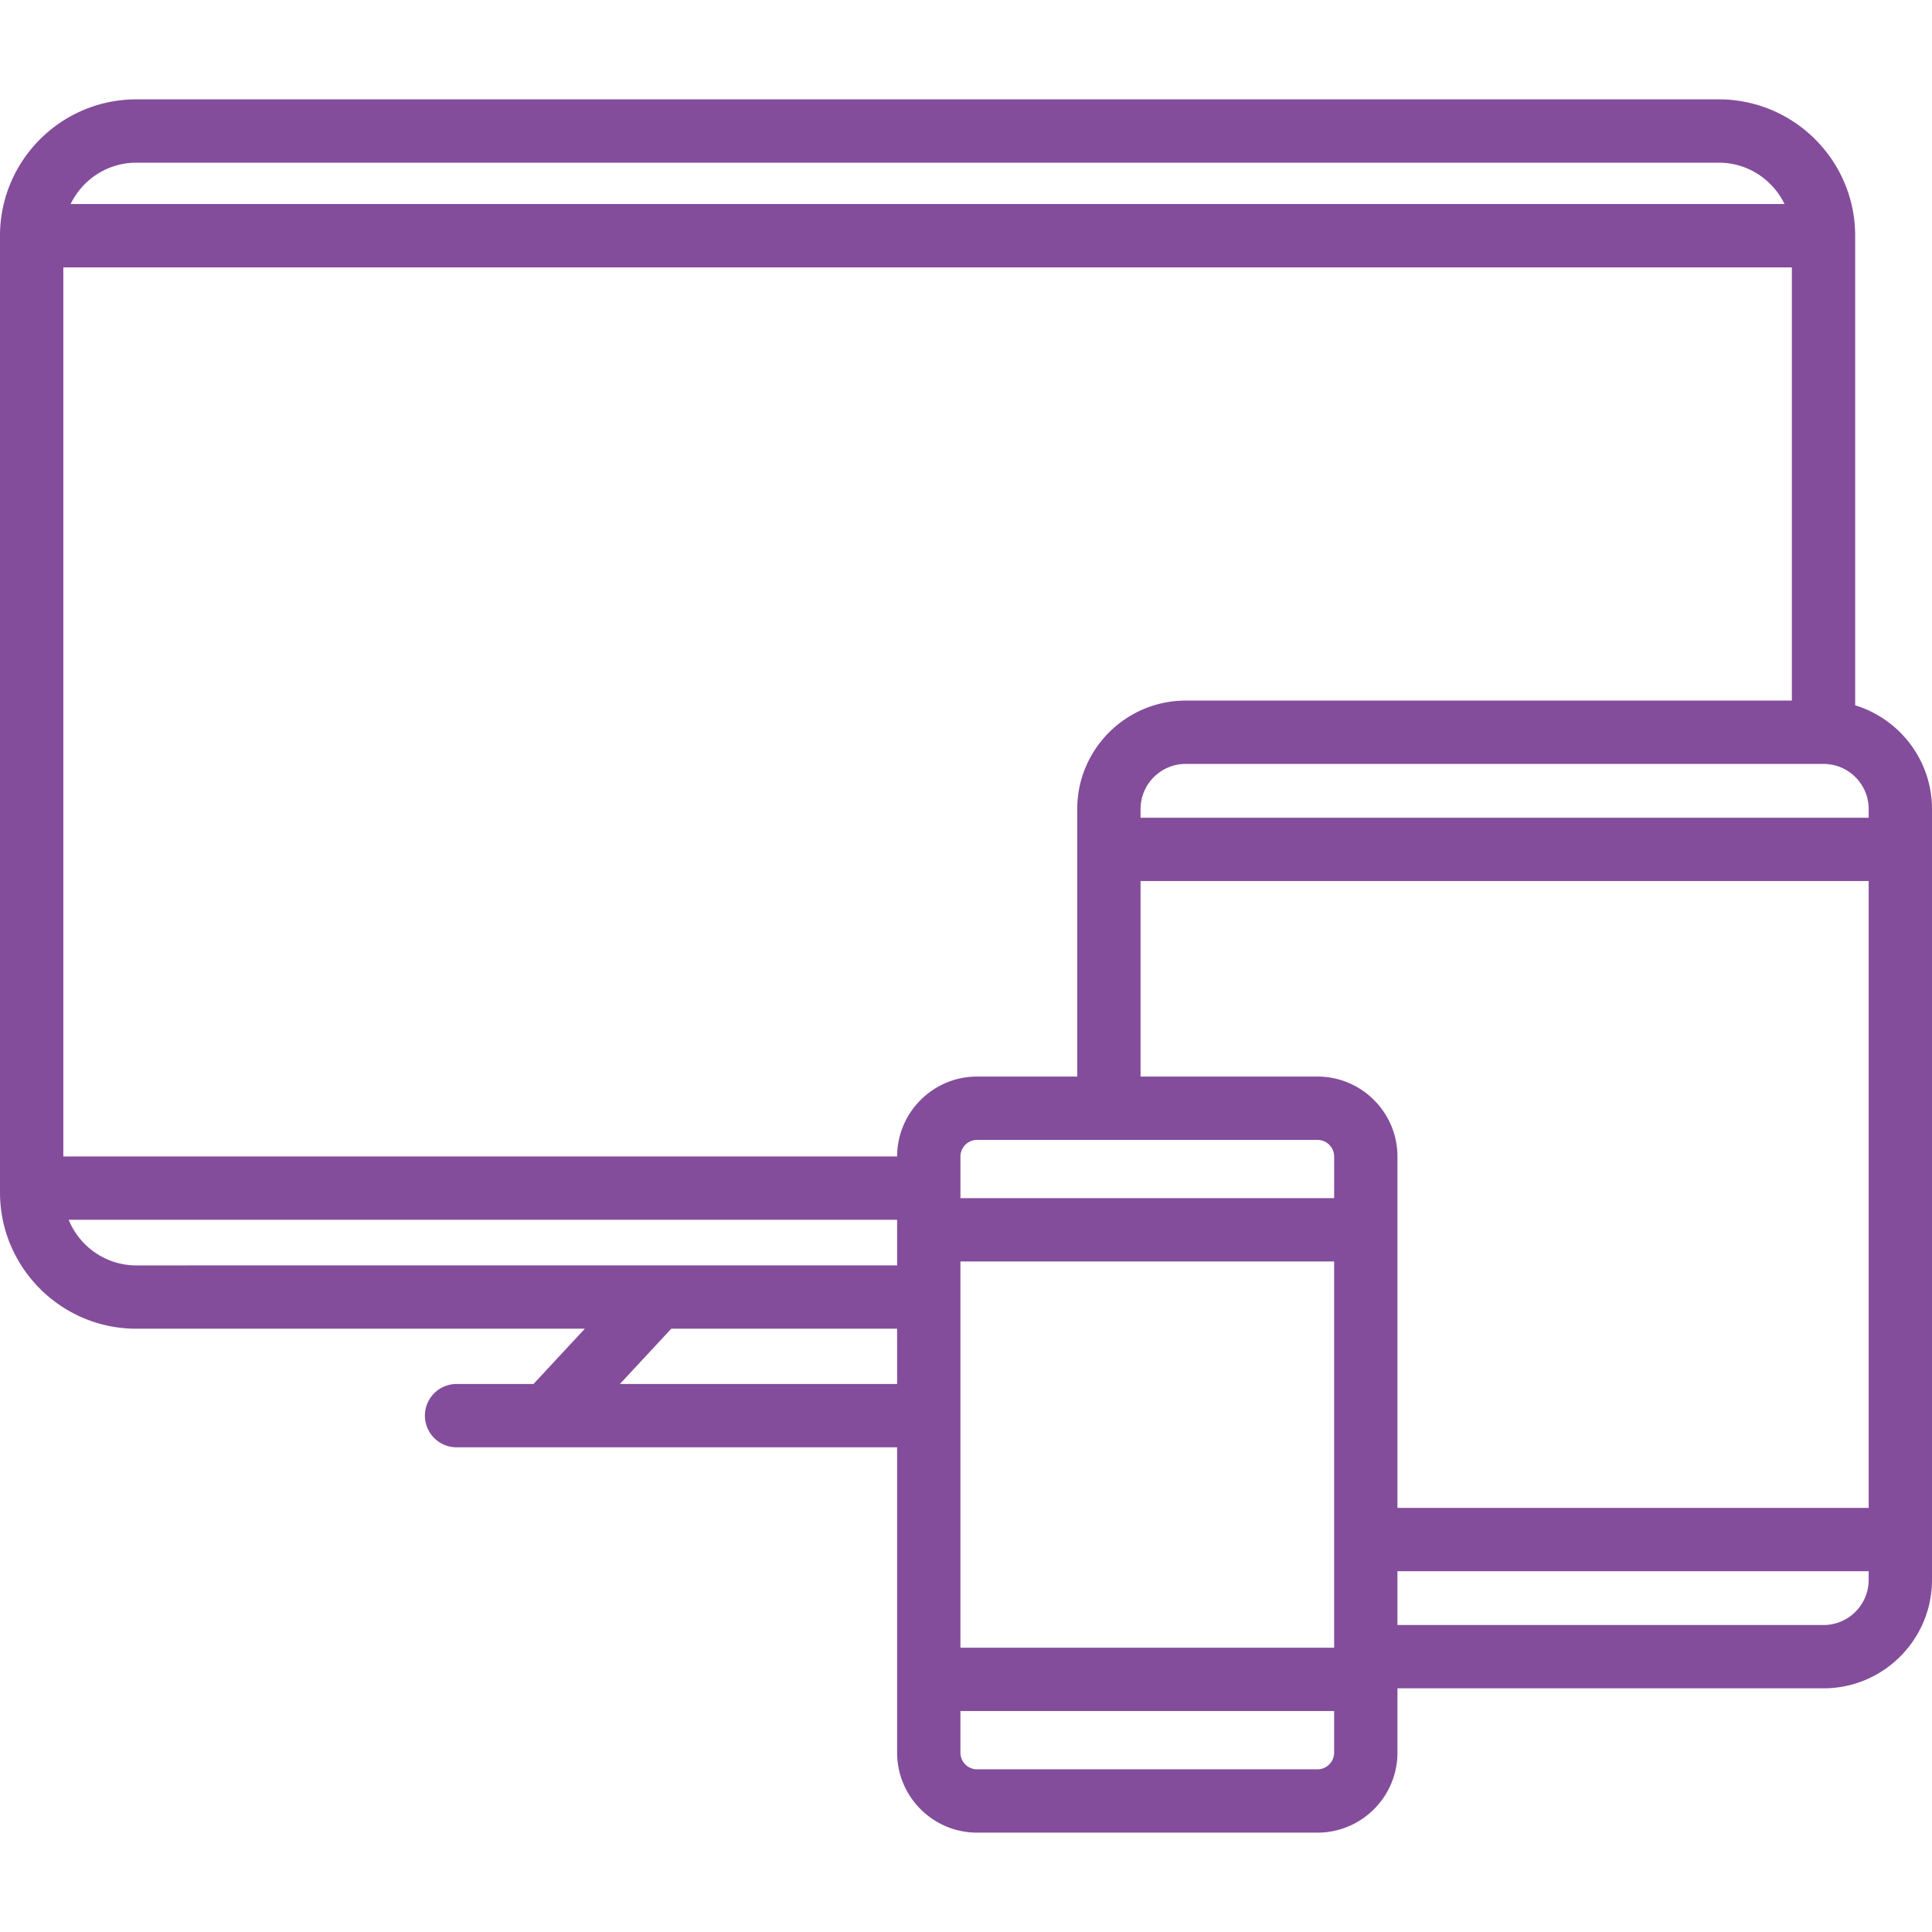 <svg xmlns="http://www.w3.org/2000/svg" viewBox="0 0 457.68 457.68" width="512" height="512"><path d="M439.48 167.086V55.837c0-17.81-14.49-32.3-32.3-32.3H32.3c-17.811 0-32.3 14.49-32.3 32.3v226.63c0 17.81 14.49 32.3 32.3 32.3h106.243l-12.162 13.09H108.16a7.5 7.5 0 0 0 0 15h104.361v72.334c0 10.449 8.501 18.951 18.951 18.951h80.627c10.449 0 18.951-8.501 18.951-18.951v-15.234h100.94c14.166 0 25.69-11.529 25.69-25.7v-182.59c0-11.563-7.674-21.364-18.2-24.581zm3.2 24.581v2.049H270.19v-2.049c0-5.9 4.8-10.7 10.7-10.7h151.1c5.895.001 10.69 4.801 10.69 10.7zm-130.581 63.364H270.19v-46.315h172.49v148.491H331.05v-83.226c0-10.449-8.502-18.95-18.951-18.95zm3.951 28.809h-88.528v-9.858a3.956 3.956 0 0 1 3.951-3.951H312.1a3.956 3.956 0 0 1 3.951 3.951v9.858zM424.479 63.337v102.63h-143.59c-14.171 0-25.7 11.529-25.7 25.7v63.364h-23.718c-10.441 0-18.936 8.488-18.949 18.926H14.999V63.337h409.48zM227.52 298.84h88.528v91.495H227.52V298.84zM32.299 38.537h374.88c6.85 0 12.765 4.012 15.565 9.8H16.733c2.801-5.788 8.716-9.8 15.566-9.8zM16.274 288.958h196.247v10.81H32.299c-7.243-.001-13.452-4.48-16.025-10.81zm130.582 38.899l12.162-13.09h53.503v13.09h-65.665zm165.242 91.286h-80.627a3.956 3.956 0 0 1-3.951-3.951v-9.857h88.528v9.857a3.955 3.955 0 0 1-3.95 3.951zm119.891-34.185h-100.94v-12.75h111.63v2.05c0 5.899-4.795 10.7-10.69 10.7z" fill="#834D9B"/></svg>